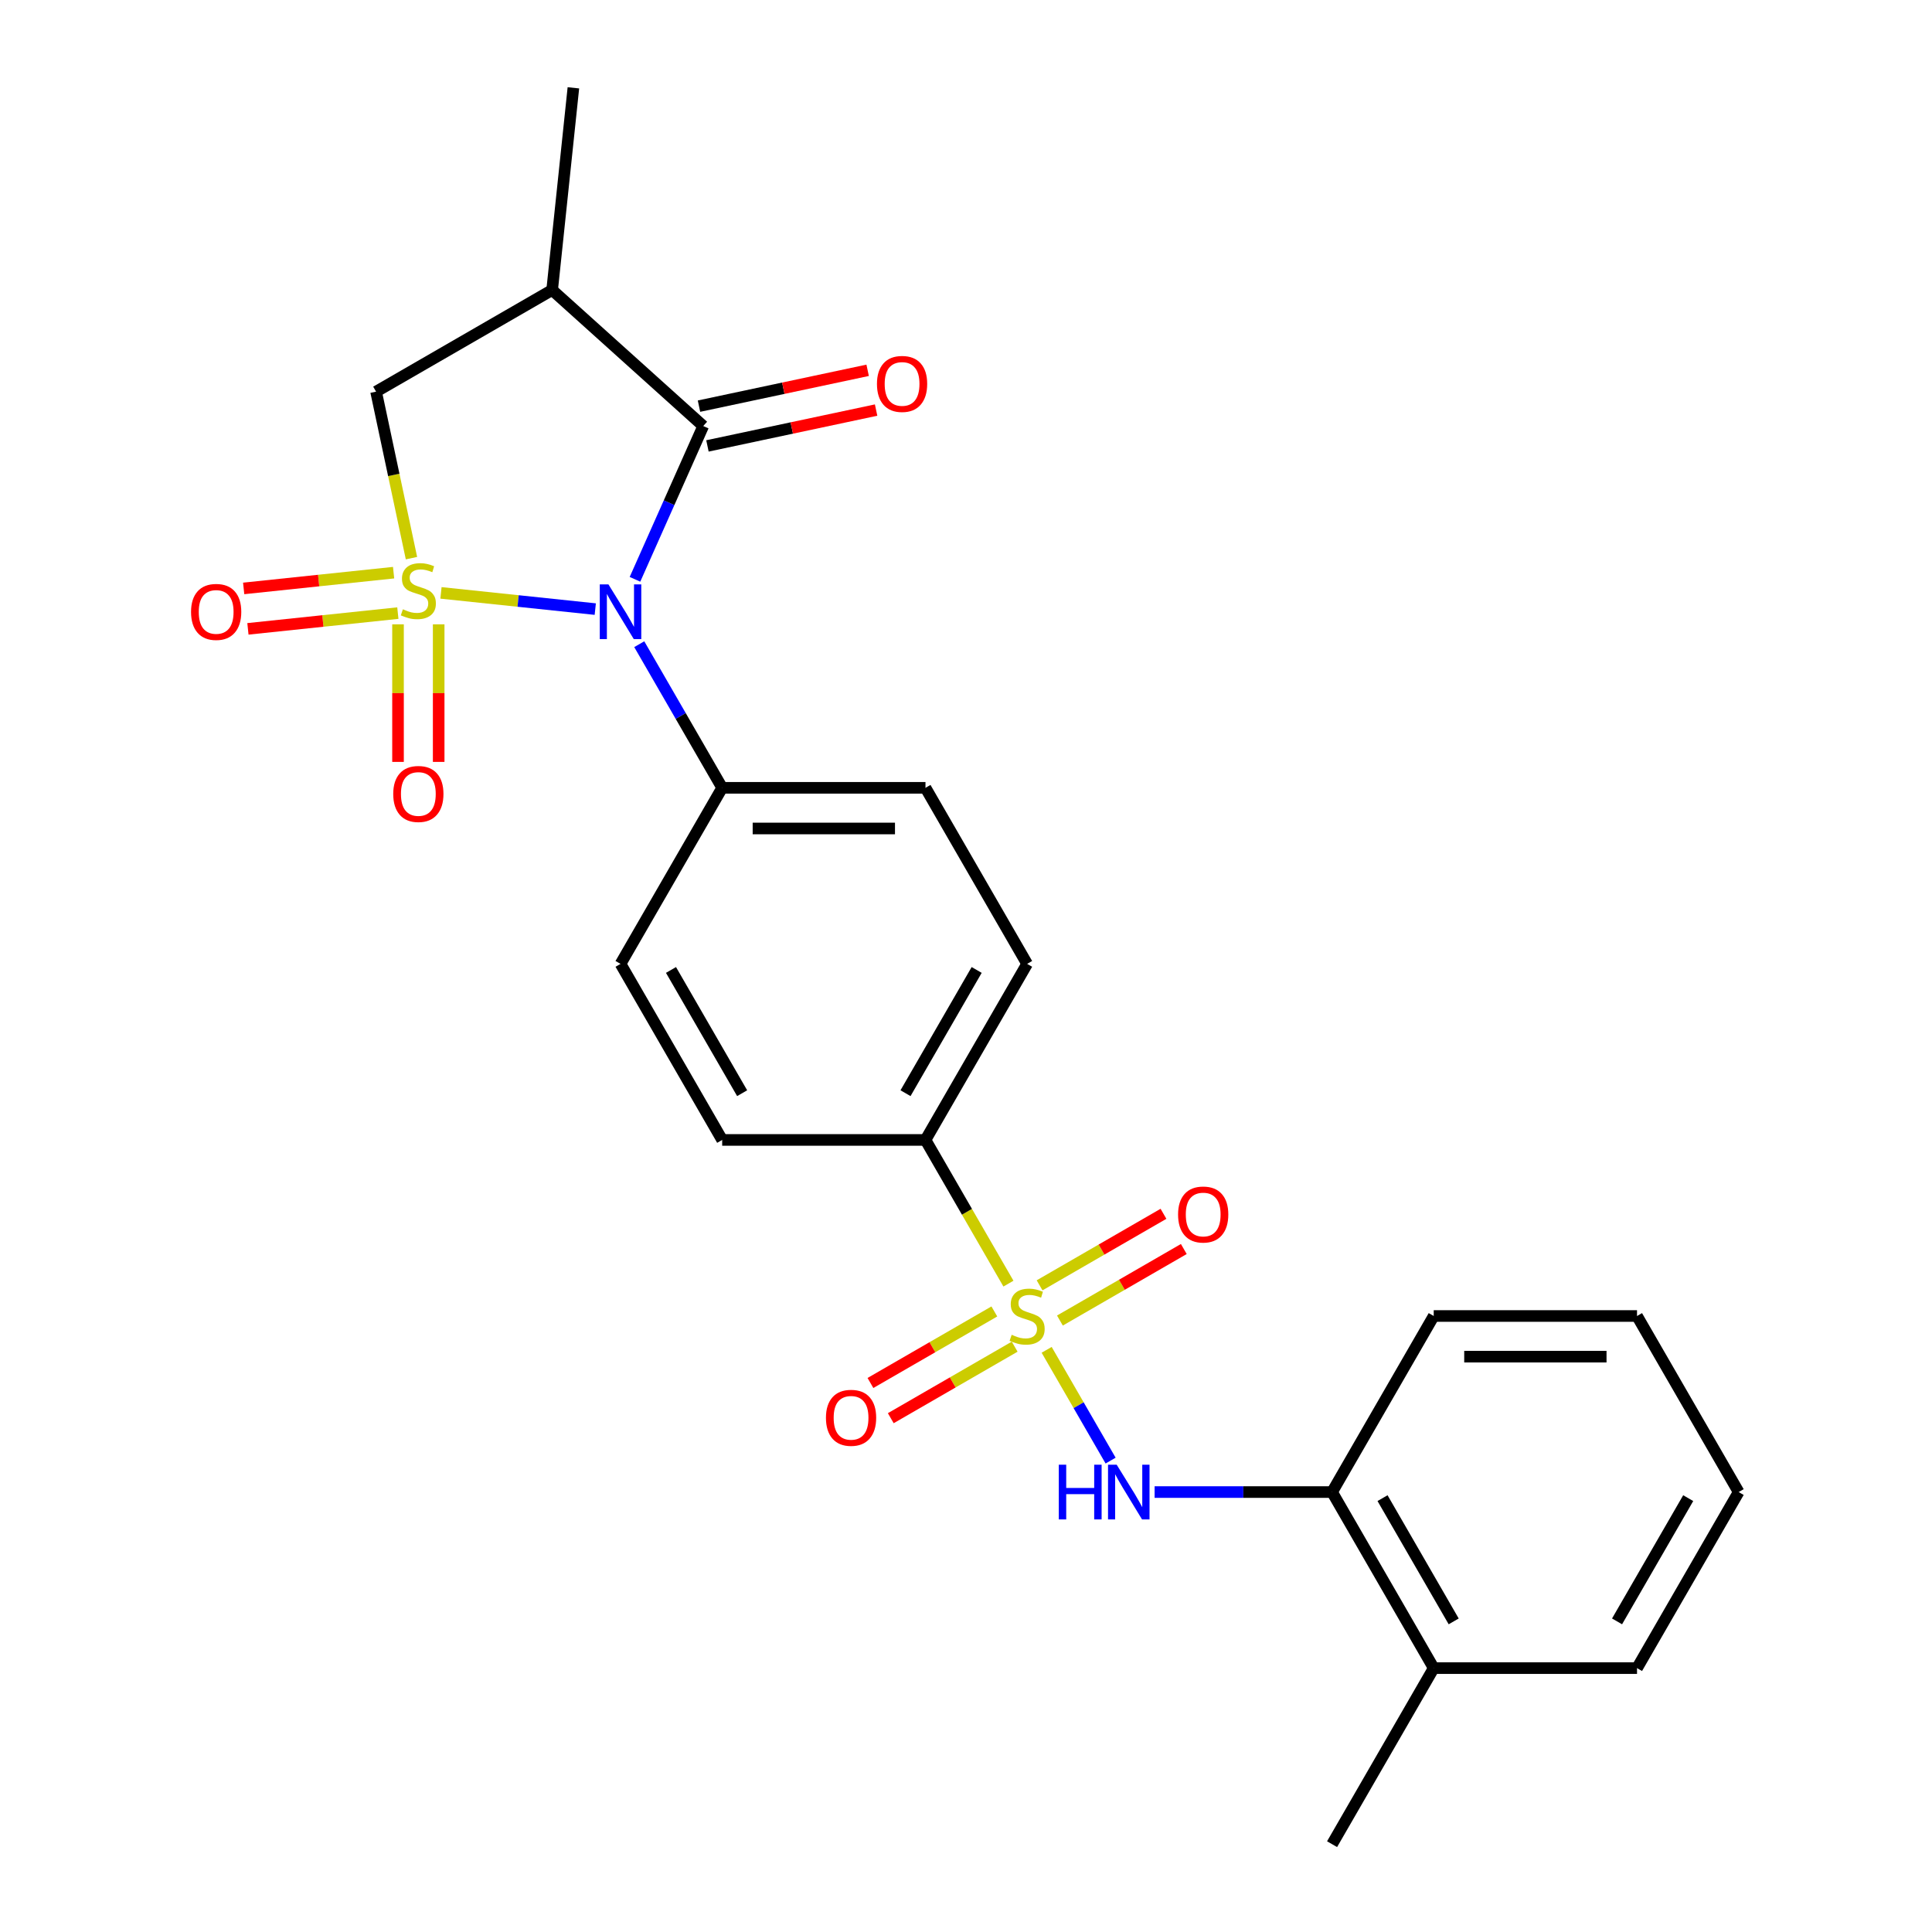 <?xml version='1.0' encoding='iso-8859-1'?>
<svg version='1.1' baseProfile='full'
              xmlns='http://www.w3.org/2000/svg'
                      xmlns:rdkit='http://www.rdkit.org/xml'
                      xmlns:xlink='http://www.w3.org/1999/xlink'
                  xml:space='preserve'
width='1000px' height='1000px' viewBox='0 0 1000 1000'>
<!-- END OF HEADER -->
<rect style='opacity:1.0;fill:#FFFFFF;stroke:none' width='1000' height='1000' x='0' y='0'> </rect>
<path class='bond-0' d='M 228.247,306.876 L 268.179,311.073' style='fill:none;fill-rule:evenodd;stroke:#CCCC00;stroke-width:6px;stroke-linecap:butt;stroke-linejoin:miter;stroke-opacity:1' />
<path class='bond-0' d='M 268.179,311.073 L 308.11,315.27' style='fill:none;fill-rule:evenodd;stroke:#0000FF;stroke-width:6px;stroke-linecap:butt;stroke-linejoin:miter;stroke-opacity:1' />
<path class='bond-4' d='M 212.976,288.894 L 203.817,245.806' style='fill:none;fill-rule:evenodd;stroke:#CCCC00;stroke-width:6px;stroke-linecap:butt;stroke-linejoin:miter;stroke-opacity:1' />
<path class='bond-4' d='M 203.817,245.806 L 194.659,202.718' style='fill:none;fill-rule:evenodd;stroke:#000000;stroke-width:6px;stroke-linecap:butt;stroke-linejoin:miter;stroke-opacity:1' />
<path class='bond-6' d='M 206.014,323.155 L 206.014,358.757' style='fill:none;fill-rule:evenodd;stroke:#CCCC00;stroke-width:6px;stroke-linecap:butt;stroke-linejoin:miter;stroke-opacity:1' />
<path class='bond-6' d='M 206.014,358.757 L 206.014,394.358' style='fill:none;fill-rule:evenodd;stroke:#FF0000;stroke-width:6px;stroke-linecap:butt;stroke-linejoin:miter;stroke-opacity:1' />
<path class='bond-6' d='M 227.059,323.155 L 227.059,358.757' style='fill:none;fill-rule:evenodd;stroke:#CCCC00;stroke-width:6px;stroke-linecap:butt;stroke-linejoin:miter;stroke-opacity:1' />
<path class='bond-6' d='M 227.059,358.757 L 227.059,394.358' style='fill:none;fill-rule:evenodd;stroke:#FF0000;stroke-width:6px;stroke-linecap:butt;stroke-linejoin:miter;stroke-opacity:1' />
<path class='bond-7' d='M 203.726,296.411 L 164.924,300.489' style='fill:none;fill-rule:evenodd;stroke:#CCCC00;stroke-width:6px;stroke-linecap:butt;stroke-linejoin:miter;stroke-opacity:1' />
<path class='bond-7' d='M 164.924,300.489 L 126.123,304.567' style='fill:none;fill-rule:evenodd;stroke:#FF0000;stroke-width:6px;stroke-linecap:butt;stroke-linejoin:miter;stroke-opacity:1' />
<path class='bond-7' d='M 205.926,317.341 L 167.124,321.419' style='fill:none;fill-rule:evenodd;stroke:#CCCC00;stroke-width:6px;stroke-linecap:butt;stroke-linejoin:miter;stroke-opacity:1' />
<path class='bond-7' d='M 167.124,321.419 L 128.323,325.497' style='fill:none;fill-rule:evenodd;stroke:#FF0000;stroke-width:6px;stroke-linecap:butt;stroke-linejoin:miter;stroke-opacity:1' />
<path class='bond-2' d='M 328.662,299.853 L 346.324,260.184' style='fill:none;fill-rule:evenodd;stroke:#0000FF;stroke-width:6px;stroke-linecap:butt;stroke-linejoin:miter;stroke-opacity:1' />
<path class='bond-2' d='M 346.324,260.184 L 363.986,220.515' style='fill:none;fill-rule:evenodd;stroke:#000000;stroke-width:6px;stroke-linecap:butt;stroke-linejoin:miter;stroke-opacity:1' />
<path class='bond-8' d='M 330.88,333.435 L 352.34,370.604' style='fill:none;fill-rule:evenodd;stroke:#0000FF;stroke-width:6px;stroke-linecap:butt;stroke-linejoin:miter;stroke-opacity:1' />
<path class='bond-8' d='M 352.34,370.604 L 373.8,407.773' style='fill:none;fill-rule:evenodd;stroke:#000000;stroke-width:6px;stroke-linecap:butt;stroke-linejoin:miter;stroke-opacity:1' />
<path class='bond-1' d='M 521.968,664.408 L 500.497,627.219' style='fill:none;fill-rule:evenodd;stroke:#CCCC00;stroke-width:6px;stroke-linecap:butt;stroke-linejoin:miter;stroke-opacity:1' />
<path class='bond-1' d='M 500.497,627.219 L 479.026,590.03' style='fill:none;fill-rule:evenodd;stroke:#000000;stroke-width:6px;stroke-linecap:butt;stroke-linejoin:miter;stroke-opacity:1' />
<path class='bond-5' d='M 541.749,698.67 L 558.3,727.336' style='fill:none;fill-rule:evenodd;stroke:#CCCC00;stroke-width:6px;stroke-linecap:butt;stroke-linejoin:miter;stroke-opacity:1' />
<path class='bond-5' d='M 558.3,727.336 L 574.85,756.003' style='fill:none;fill-rule:evenodd;stroke:#0000FF;stroke-width:6px;stroke-linecap:butt;stroke-linejoin:miter;stroke-opacity:1' />
<path class='bond-10' d='M 514.667,678.807 L 482.605,697.319' style='fill:none;fill-rule:evenodd;stroke:#CCCC00;stroke-width:6px;stroke-linecap:butt;stroke-linejoin:miter;stroke-opacity:1' />
<path class='bond-10' d='M 482.605,697.319 L 450.542,715.83' style='fill:none;fill-rule:evenodd;stroke:#FF0000;stroke-width:6px;stroke-linecap:butt;stroke-linejoin:miter;stroke-opacity:1' />
<path class='bond-10' d='M 525.19,697.033 L 493.127,715.545' style='fill:none;fill-rule:evenodd;stroke:#CCCC00;stroke-width:6px;stroke-linecap:butt;stroke-linejoin:miter;stroke-opacity:1' />
<path class='bond-10' d='M 493.127,715.545 L 461.064,734.056' style='fill:none;fill-rule:evenodd;stroke:#FF0000;stroke-width:6px;stroke-linecap:butt;stroke-linejoin:miter;stroke-opacity:1' />
<path class='bond-11' d='M 548.611,683.511 L 580.674,664.999' style='fill:none;fill-rule:evenodd;stroke:#CCCC00;stroke-width:6px;stroke-linecap:butt;stroke-linejoin:miter;stroke-opacity:1' />
<path class='bond-11' d='M 580.674,664.999 L 612.737,646.488' style='fill:none;fill-rule:evenodd;stroke:#FF0000;stroke-width:6px;stroke-linecap:butt;stroke-linejoin:miter;stroke-opacity:1' />
<path class='bond-11' d='M 538.089,665.285 L 570.151,646.774' style='fill:none;fill-rule:evenodd;stroke:#CCCC00;stroke-width:6px;stroke-linecap:butt;stroke-linejoin:miter;stroke-opacity:1' />
<path class='bond-11' d='M 570.151,646.774 L 602.214,628.262' style='fill:none;fill-rule:evenodd;stroke:#FF0000;stroke-width:6px;stroke-linecap:butt;stroke-linejoin:miter;stroke-opacity:1' />
<path class='bond-13' d='M 366.174,230.808 L 409.822,221.53' style='fill:none;fill-rule:evenodd;stroke:#000000;stroke-width:6px;stroke-linecap:butt;stroke-linejoin:miter;stroke-opacity:1' />
<path class='bond-13' d='M 409.822,221.53 L 453.47,212.252' style='fill:none;fill-rule:evenodd;stroke:#FF0000;stroke-width:6px;stroke-linecap:butt;stroke-linejoin:miter;stroke-opacity:1' />
<path class='bond-13' d='M 361.798,210.222 L 405.446,200.944' style='fill:none;fill-rule:evenodd;stroke:#000000;stroke-width:6px;stroke-linecap:butt;stroke-linejoin:miter;stroke-opacity:1' />
<path class='bond-13' d='M 405.446,200.944 L 449.094,191.667' style='fill:none;fill-rule:evenodd;stroke:#FF0000;stroke-width:6px;stroke-linecap:butt;stroke-linejoin:miter;stroke-opacity:1' />
<path class='bond-25' d='M 363.986,220.515 L 285.787,150.105' style='fill:none;fill-rule:evenodd;stroke:#000000;stroke-width:6px;stroke-linecap:butt;stroke-linejoin:miter;stroke-opacity:1' />
<path class='bond-3' d='M 285.787,150.105 L 194.659,202.718' style='fill:none;fill-rule:evenodd;stroke:#000000;stroke-width:6px;stroke-linecap:butt;stroke-linejoin:miter;stroke-opacity:1' />
<path class='bond-19' d='M 285.787,150.105 L 296.786,45.455' style='fill:none;fill-rule:evenodd;stroke:#000000;stroke-width:6px;stroke-linecap:butt;stroke-linejoin:miter;stroke-opacity:1' />
<path class='bond-12' d='M 597.623,772.288 L 643.551,772.288' style='fill:none;fill-rule:evenodd;stroke:#0000FF;stroke-width:6px;stroke-linecap:butt;stroke-linejoin:miter;stroke-opacity:1' />
<path class='bond-12' d='M 643.551,772.288 L 689.479,772.288' style='fill:none;fill-rule:evenodd;stroke:#000000;stroke-width:6px;stroke-linecap:butt;stroke-linejoin:miter;stroke-opacity:1' />
<path class='bond-16' d='M 373.8,407.773 L 321.186,498.902' style='fill:none;fill-rule:evenodd;stroke:#000000;stroke-width:6px;stroke-linecap:butt;stroke-linejoin:miter;stroke-opacity:1' />
<path class='bond-17' d='M 373.8,407.773 L 479.026,407.773' style='fill:none;fill-rule:evenodd;stroke:#000000;stroke-width:6px;stroke-linecap:butt;stroke-linejoin:miter;stroke-opacity:1' />
<path class='bond-17' d='M 389.584,428.818 L 463.242,428.818' style='fill:none;fill-rule:evenodd;stroke:#000000;stroke-width:6px;stroke-linecap:butt;stroke-linejoin:miter;stroke-opacity:1' />
<path class='bond-9' d='M 479.026,590.03 L 531.639,498.902' style='fill:none;fill-rule:evenodd;stroke:#000000;stroke-width:6px;stroke-linecap:butt;stroke-linejoin:miter;stroke-opacity:1' />
<path class='bond-9' d='M 468.692,565.838 L 505.522,502.048' style='fill:none;fill-rule:evenodd;stroke:#000000;stroke-width:6px;stroke-linecap:butt;stroke-linejoin:miter;stroke-opacity:1' />
<path class='bond-26' d='M 479.026,590.03 L 373.8,590.03' style='fill:none;fill-rule:evenodd;stroke:#000000;stroke-width:6px;stroke-linecap:butt;stroke-linejoin:miter;stroke-opacity:1' />
<path class='bond-18' d='M 689.479,772.288 L 742.092,863.417' style='fill:none;fill-rule:evenodd;stroke:#000000;stroke-width:6px;stroke-linecap:butt;stroke-linejoin:miter;stroke-opacity:1' />
<path class='bond-18' d='M 715.597,775.435 L 752.426,839.225' style='fill:none;fill-rule:evenodd;stroke:#000000;stroke-width:6px;stroke-linecap:butt;stroke-linejoin:miter;stroke-opacity:1' />
<path class='bond-20' d='M 689.479,772.288 L 742.092,681.159' style='fill:none;fill-rule:evenodd;stroke:#000000;stroke-width:6px;stroke-linecap:butt;stroke-linejoin:miter;stroke-opacity:1' />
<path class='bond-14' d='M 531.639,498.902 L 479.026,407.773' style='fill:none;fill-rule:evenodd;stroke:#000000;stroke-width:6px;stroke-linecap:butt;stroke-linejoin:miter;stroke-opacity:1' />
<path class='bond-15' d='M 373.8,590.03 L 321.186,498.902' style='fill:none;fill-rule:evenodd;stroke:#000000;stroke-width:6px;stroke-linecap:butt;stroke-linejoin:miter;stroke-opacity:1' />
<path class='bond-15' d='M 384.133,565.838 L 347.304,502.048' style='fill:none;fill-rule:evenodd;stroke:#000000;stroke-width:6px;stroke-linecap:butt;stroke-linejoin:miter;stroke-opacity:1' />
<path class='bond-21' d='M 742.092,863.417 L 689.479,954.545' style='fill:none;fill-rule:evenodd;stroke:#000000;stroke-width:6px;stroke-linecap:butt;stroke-linejoin:miter;stroke-opacity:1' />
<path class='bond-22' d='M 742.092,863.417 L 847.319,863.417' style='fill:none;fill-rule:evenodd;stroke:#000000;stroke-width:6px;stroke-linecap:butt;stroke-linejoin:miter;stroke-opacity:1' />
<path class='bond-23' d='M 742.092,681.159 L 847.319,681.159' style='fill:none;fill-rule:evenodd;stroke:#000000;stroke-width:6px;stroke-linecap:butt;stroke-linejoin:miter;stroke-opacity:1' />
<path class='bond-23' d='M 757.876,702.204 L 831.535,702.204' style='fill:none;fill-rule:evenodd;stroke:#000000;stroke-width:6px;stroke-linecap:butt;stroke-linejoin:miter;stroke-opacity:1' />
<path class='bond-27' d='M 847.319,863.417 L 899.932,772.288' style='fill:none;fill-rule:evenodd;stroke:#000000;stroke-width:6px;stroke-linecap:butt;stroke-linejoin:miter;stroke-opacity:1' />
<path class='bond-27' d='M 836.985,839.225 L 873.814,775.435' style='fill:none;fill-rule:evenodd;stroke:#000000;stroke-width:6px;stroke-linecap:butt;stroke-linejoin:miter;stroke-opacity:1' />
<path class='bond-24' d='M 847.319,681.159 L 899.932,772.288' style='fill:none;fill-rule:evenodd;stroke:#000000;stroke-width:6px;stroke-linecap:butt;stroke-linejoin:miter;stroke-opacity:1' />
<path  class='atom-0' d='M 208.536 315.365
Q 208.856 315.485, 210.176 316.045
Q 211.496 316.605, 212.936 316.965
Q 214.416 317.285, 215.856 317.285
Q 218.536 317.285, 220.096 316.005
Q 221.656 314.685, 221.656 312.405
Q 221.656 310.845, 220.856 309.885
Q 220.096 308.925, 218.896 308.405
Q 217.696 307.885, 215.696 307.285
Q 213.176 306.525, 211.656 305.805
Q 210.176 305.085, 209.096 303.565
Q 208.056 302.045, 208.056 299.485
Q 208.056 295.925, 210.456 293.725
Q 212.896 291.525, 217.696 291.525
Q 220.976 291.525, 224.696 293.085
L 223.776 296.165
Q 220.376 294.765, 217.816 294.765
Q 215.056 294.765, 213.536 295.925
Q 212.016 297.045, 212.056 299.005
Q 212.056 300.525, 212.816 301.445
Q 213.616 302.365, 214.736 302.885
Q 215.896 303.405, 217.816 304.005
Q 220.376 304.805, 221.896 305.605
Q 223.416 306.405, 224.496 308.045
Q 225.616 309.645, 225.616 312.405
Q 225.616 316.325, 222.976 318.445
Q 220.376 320.525, 216.016 320.525
Q 213.496 320.525, 211.576 319.965
Q 209.696 319.445, 207.456 318.525
L 208.536 315.365
' fill='#CCCC00'/>
<path  class='atom-1' d='M 314.926 302.484
L 324.206 317.484
Q 325.126 318.964, 326.606 321.644
Q 328.086 324.324, 328.166 324.484
L 328.166 302.484
L 331.926 302.484
L 331.926 330.804
L 328.046 330.804
L 318.086 314.404
Q 316.926 312.484, 315.686 310.284
Q 314.486 308.084, 314.126 307.404
L 314.126 330.804
L 310.446 330.804
L 310.446 302.484
L 314.926 302.484
' fill='#0000FF'/>
<path  class='atom-2' d='M 523.639 690.879
Q 523.959 690.999, 525.279 691.559
Q 526.599 692.119, 528.039 692.479
Q 529.519 692.799, 530.959 692.799
Q 533.639 692.799, 535.199 691.519
Q 536.759 690.199, 536.759 687.919
Q 536.759 686.359, 535.959 685.399
Q 535.199 684.439, 533.999 683.919
Q 532.799 683.399, 530.799 682.799
Q 528.279 682.039, 526.759 681.319
Q 525.279 680.599, 524.199 679.079
Q 523.159 677.559, 523.159 674.999
Q 523.159 671.439, 525.559 669.239
Q 527.999 667.039, 532.799 667.039
Q 536.079 667.039, 539.799 668.599
L 538.879 671.679
Q 535.479 670.279, 532.919 670.279
Q 530.159 670.279, 528.639 671.439
Q 527.119 672.559, 527.159 674.519
Q 527.159 676.039, 527.919 676.959
Q 528.719 677.879, 529.839 678.399
Q 530.999 678.919, 532.919 679.519
Q 535.479 680.319, 536.999 681.119
Q 538.519 681.919, 539.599 683.559
Q 540.719 685.159, 540.719 687.919
Q 540.719 691.839, 538.079 693.959
Q 535.479 696.039, 531.119 696.039
Q 528.599 696.039, 526.679 695.479
Q 524.799 694.959, 522.559 694.039
L 523.639 690.879
' fill='#CCCC00'/>
<path  class='atom-6' d='M 548.032 758.128
L 551.872 758.128
L 551.872 770.168
L 566.352 770.168
L 566.352 758.128
L 570.192 758.128
L 570.192 786.448
L 566.352 786.448
L 566.352 773.368
L 551.872 773.368
L 551.872 786.448
L 548.032 786.448
L 548.032 758.128
' fill='#0000FF'/>
<path  class='atom-6' d='M 577.992 758.128
L 587.272 773.128
Q 588.192 774.608, 589.672 777.288
Q 591.152 779.968, 591.232 780.128
L 591.232 758.128
L 594.992 758.128
L 594.992 786.448
L 591.112 786.448
L 581.152 770.048
Q 579.992 768.128, 578.752 765.928
Q 577.552 763.728, 577.192 763.048
L 577.192 786.448
L 573.512 786.448
L 573.512 758.128
L 577.992 758.128
' fill='#0000FF'/>
<path  class='atom-7' d='M 203.536 410.951
Q 203.536 404.151, 206.896 400.351
Q 210.256 396.551, 216.536 396.551
Q 222.816 396.551, 226.176 400.351
Q 229.536 404.151, 229.536 410.951
Q 229.536 417.831, 226.136 421.751
Q 222.736 425.631, 216.536 425.631
Q 210.296 425.631, 206.896 421.751
Q 203.536 417.871, 203.536 410.951
M 216.536 422.431
Q 220.856 422.431, 223.176 419.551
Q 225.536 416.631, 225.536 410.951
Q 225.536 405.391, 223.176 402.591
Q 220.856 399.751, 216.536 399.751
Q 212.216 399.751, 209.856 402.551
Q 207.536 405.351, 207.536 410.951
Q 207.536 416.671, 209.856 419.551
Q 212.216 422.431, 216.536 422.431
' fill='#FF0000'/>
<path  class='atom-8' d='M 98.886 316.724
Q 98.886 309.924, 102.246 306.124
Q 105.606 302.324, 111.886 302.324
Q 118.166 302.324, 121.526 306.124
Q 124.886 309.924, 124.886 316.724
Q 124.886 323.604, 121.486 327.524
Q 118.086 331.404, 111.886 331.404
Q 105.646 331.404, 102.246 327.524
Q 98.886 323.644, 98.886 316.724
M 111.886 328.204
Q 116.206 328.204, 118.526 325.324
Q 120.886 322.404, 120.886 316.724
Q 120.886 311.164, 118.526 308.364
Q 116.206 305.524, 111.886 305.524
Q 107.566 305.524, 105.206 308.324
Q 102.886 311.124, 102.886 316.724
Q 102.886 322.444, 105.206 325.324
Q 107.566 328.204, 111.886 328.204
' fill='#FF0000'/>
<path  class='atom-11' d='M 427.51 733.852
Q 427.51 727.052, 430.87 723.252
Q 434.23 719.452, 440.51 719.452
Q 446.79 719.452, 450.15 723.252
Q 453.51 727.052, 453.51 733.852
Q 453.51 740.732, 450.11 744.652
Q 446.71 748.532, 440.51 748.532
Q 434.27 748.532, 430.87 744.652
Q 427.51 740.772, 427.51 733.852
M 440.51 745.332
Q 444.83 745.332, 447.15 742.452
Q 449.51 739.532, 449.51 733.852
Q 449.51 728.292, 447.15 725.492
Q 444.83 722.652, 440.51 722.652
Q 436.19 722.652, 433.83 725.452
Q 431.51 728.252, 431.51 733.852
Q 431.51 739.572, 433.83 742.452
Q 436.19 745.332, 440.51 745.332
' fill='#FF0000'/>
<path  class='atom-12' d='M 609.768 628.626
Q 609.768 621.826, 613.128 618.026
Q 616.488 614.226, 622.768 614.226
Q 629.048 614.226, 632.408 618.026
Q 635.768 621.826, 635.768 628.626
Q 635.768 635.506, 632.368 639.426
Q 628.968 643.306, 622.768 643.306
Q 616.528 643.306, 613.128 639.426
Q 609.768 635.546, 609.768 628.626
M 622.768 640.106
Q 627.088 640.106, 629.408 637.226
Q 631.768 634.306, 631.768 628.626
Q 631.768 623.066, 629.408 620.266
Q 627.088 617.426, 622.768 617.426
Q 618.448 617.426, 616.088 620.226
Q 613.768 623.026, 613.768 628.626
Q 613.768 634.346, 616.088 637.226
Q 618.448 640.106, 622.768 640.106
' fill='#FF0000'/>
<path  class='atom-14' d='M 453.913 198.717
Q 453.913 191.917, 457.273 188.117
Q 460.633 184.317, 466.913 184.317
Q 473.193 184.317, 476.553 188.117
Q 479.913 191.917, 479.913 198.717
Q 479.913 205.597, 476.513 209.517
Q 473.113 213.397, 466.913 213.397
Q 460.673 213.397, 457.273 209.517
Q 453.913 205.637, 453.913 198.717
M 466.913 210.197
Q 471.233 210.197, 473.553 207.317
Q 475.913 204.397, 475.913 198.717
Q 475.913 193.157, 473.553 190.357
Q 471.233 187.517, 466.913 187.517
Q 462.593 187.517, 460.233 190.317
Q 457.913 193.117, 457.913 198.717
Q 457.913 204.437, 460.233 207.317
Q 462.593 210.197, 466.913 210.197
' fill='#FF0000'/>
</svg>
